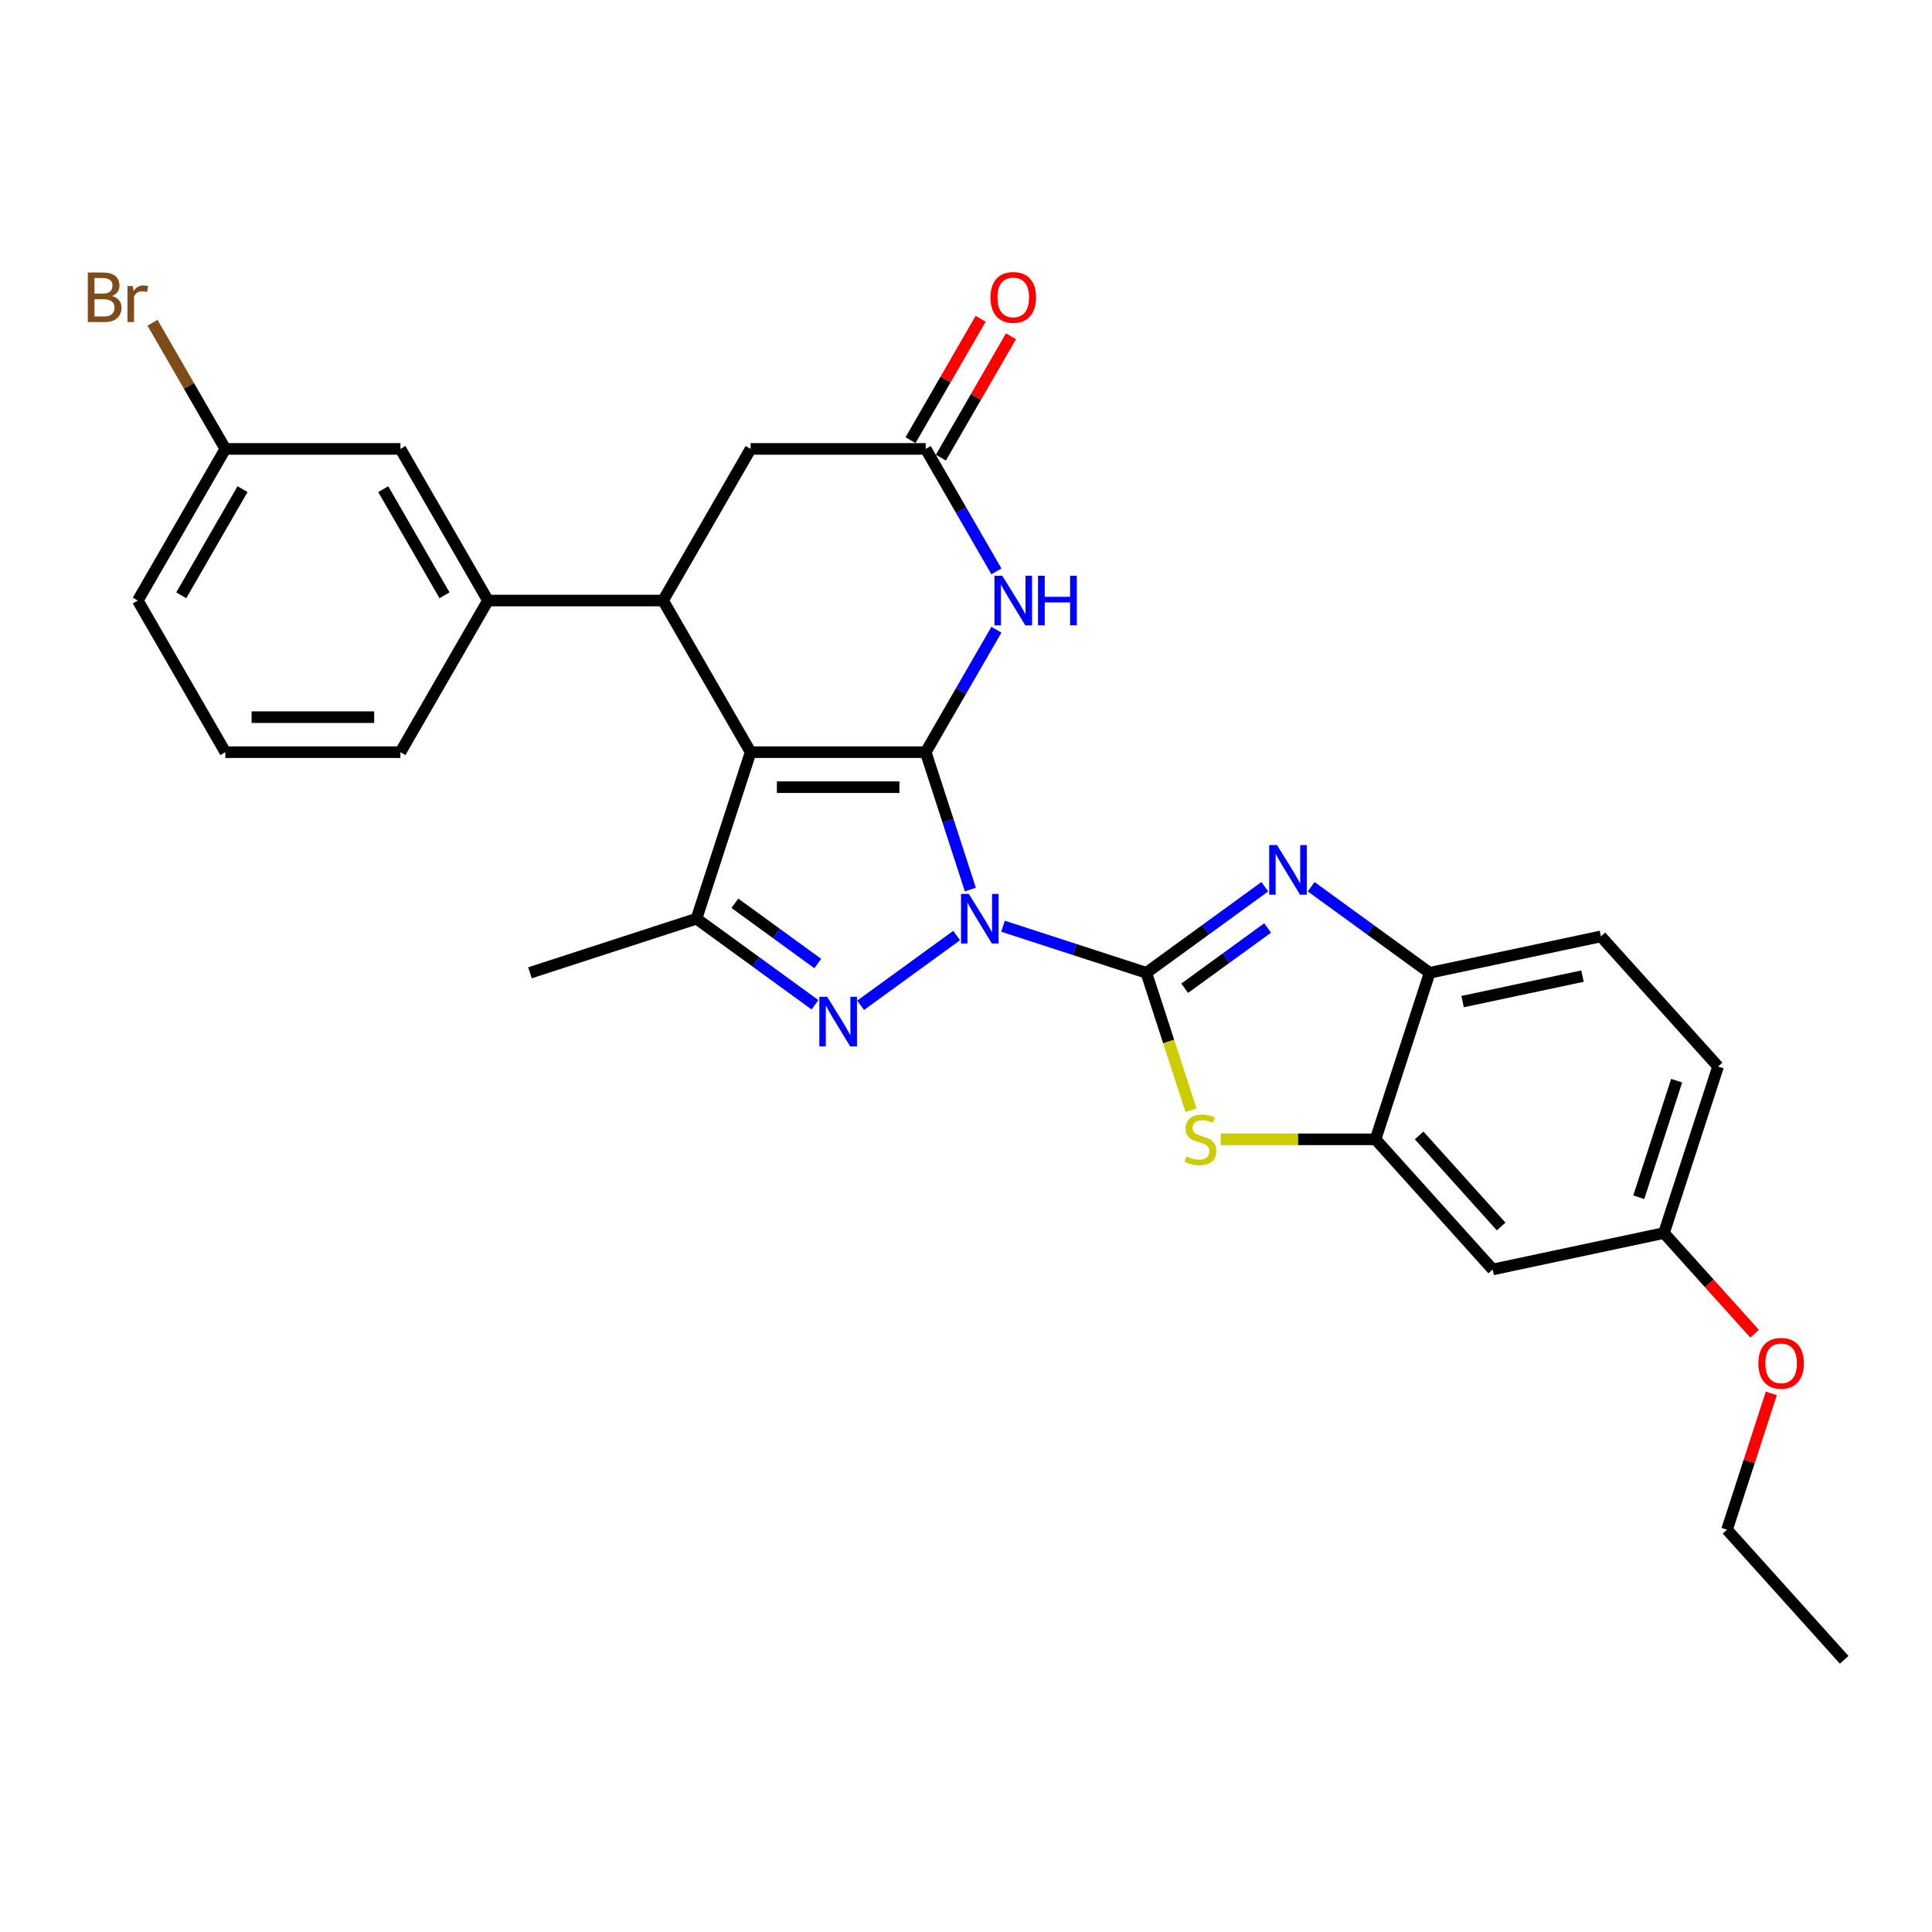 <?xml version='1.0' encoding='iso-8859-1'?>
<svg version='1.1' baseProfile='full'
              xmlns='http://www.w3.org/2000/svg'
                      xmlns:rdkit='http://www.rdkit.org/xml'
                      xmlns:xlink='http://www.w3.org/1999/xlink'
                  xml:space='preserve'
width='1000px' height='1000px' viewBox='0 0 1000 1000'>
<!-- END OF HEADER -->
<rect style='opacity:1.0;fill:#FFFFFF;stroke:none' width='1000' height='1000' x='0' y='0'> </rect>
<path class='bond-0' d='M 502.246,460.417 L 490.696,424.87' style='fill:none;fill-rule:evenodd;stroke:#0000FF;stroke-width:6px;stroke-linecap:butt;stroke-linejoin:miter;stroke-opacity:1' />
<path class='bond-0' d='M 490.696,424.87 L 479.146,389.324' style='fill:none;fill-rule:evenodd;stroke:#000000;stroke-width:6px;stroke-linecap:butt;stroke-linejoin:miter;stroke-opacity:1' />
<path class='bond-1' d='M 519.151,479.415 L 556.247,491.468' style='fill:none;fill-rule:evenodd;stroke:#0000FF;stroke-width:6px;stroke-linecap:butt;stroke-linejoin:miter;stroke-opacity:1' />
<path class='bond-1' d='M 556.247,491.468 L 593.344,503.522' style='fill:none;fill-rule:evenodd;stroke:#000000;stroke-width:6px;stroke-linecap:butt;stroke-linejoin:miter;stroke-opacity:1' />
<path class='bond-3' d='M 495.152,484.234 L 445.46,520.337' style='fill:none;fill-rule:evenodd;stroke:#0000FF;stroke-width:6px;stroke-linecap:butt;stroke-linejoin:miter;stroke-opacity:1' />
<path class='bond-2' d='M 479.146,389.324 L 388.518,389.324' style='fill:none;fill-rule:evenodd;stroke:#000000;stroke-width:6px;stroke-linecap:butt;stroke-linejoin:miter;stroke-opacity:1' />
<path class='bond-2' d='M 465.552,407.449 L 402.112,407.449' style='fill:none;fill-rule:evenodd;stroke:#000000;stroke-width:6px;stroke-linecap:butt;stroke-linejoin:miter;stroke-opacity:1' />
<path class='bond-6' d='M 479.146,389.324 L 497.444,357.63' style='fill:none;fill-rule:evenodd;stroke:#000000;stroke-width:6px;stroke-linecap:butt;stroke-linejoin:miter;stroke-opacity:1' />
<path class='bond-6' d='M 497.444,357.63 L 515.743,325.936' style='fill:none;fill-rule:evenodd;stroke:#0000FF;stroke-width:6px;stroke-linecap:butt;stroke-linejoin:miter;stroke-opacity:1' />
<path class='bond-4' d='M 593.344,503.522 L 624.004,481.246' style='fill:none;fill-rule:evenodd;stroke:#000000;stroke-width:6px;stroke-linecap:butt;stroke-linejoin:miter;stroke-opacity:1' />
<path class='bond-4' d='M 624.004,481.246 L 654.664,458.97' style='fill:none;fill-rule:evenodd;stroke:#0000FF;stroke-width:6px;stroke-linecap:butt;stroke-linejoin:miter;stroke-opacity:1' />
<path class='bond-4' d='M 613.196,511.503 L 634.658,495.909' style='fill:none;fill-rule:evenodd;stroke:#000000;stroke-width:6px;stroke-linecap:butt;stroke-linejoin:miter;stroke-opacity:1' />
<path class='bond-4' d='M 634.658,495.909 L 656.12,480.316' style='fill:none;fill-rule:evenodd;stroke:#0000FF;stroke-width:6px;stroke-linecap:butt;stroke-linejoin:miter;stroke-opacity:1' />
<path class='bond-8' d='M 593.344,503.522 L 604.9,539.087' style='fill:none;fill-rule:evenodd;stroke:#000000;stroke-width:6px;stroke-linecap:butt;stroke-linejoin:miter;stroke-opacity:1' />
<path class='bond-8' d='M 604.9,539.087 L 616.455,574.652' style='fill:none;fill-rule:evenodd;stroke:#CCCC00;stroke-width:6px;stroke-linecap:butt;stroke-linejoin:miter;stroke-opacity:1' />
<path class='bond-7' d='M 388.518,389.324 L 343.204,310.837' style='fill:none;fill-rule:evenodd;stroke:#000000;stroke-width:6px;stroke-linecap:butt;stroke-linejoin:miter;stroke-opacity:1' />
<path class='bond-29' d='M 388.518,389.324 L 360.512,475.516' style='fill:none;fill-rule:evenodd;stroke:#000000;stroke-width:6px;stroke-linecap:butt;stroke-linejoin:miter;stroke-opacity:1' />
<path class='bond-5' d='M 421.833,520.068 L 391.173,497.792' style='fill:none;fill-rule:evenodd;stroke:#0000FF;stroke-width:6px;stroke-linecap:butt;stroke-linejoin:miter;stroke-opacity:1' />
<path class='bond-5' d='M 391.173,497.792 L 360.512,475.516' style='fill:none;fill-rule:evenodd;stroke:#000000;stroke-width:6px;stroke-linecap:butt;stroke-linejoin:miter;stroke-opacity:1' />
<path class='bond-5' d='M 423.289,498.721 L 401.826,483.128' style='fill:none;fill-rule:evenodd;stroke:#0000FF;stroke-width:6px;stroke-linecap:butt;stroke-linejoin:miter;stroke-opacity:1' />
<path class='bond-5' d='M 401.826,483.128 L 380.364,467.535' style='fill:none;fill-rule:evenodd;stroke:#000000;stroke-width:6px;stroke-linecap:butt;stroke-linejoin:miter;stroke-opacity:1' />
<path class='bond-11' d='M 678.663,458.97 L 709.323,481.246' style='fill:none;fill-rule:evenodd;stroke:#0000FF;stroke-width:6px;stroke-linecap:butt;stroke-linejoin:miter;stroke-opacity:1' />
<path class='bond-11' d='M 709.323,481.246 L 739.983,503.522' style='fill:none;fill-rule:evenodd;stroke:#000000;stroke-width:6px;stroke-linecap:butt;stroke-linejoin:miter;stroke-opacity:1' />
<path class='bond-20' d='M 360.512,475.516 L 274.32,503.522' style='fill:none;fill-rule:evenodd;stroke:#000000;stroke-width:6px;stroke-linecap:butt;stroke-linejoin:miter;stroke-opacity:1' />
<path class='bond-10' d='M 515.743,295.739 L 497.444,264.045' style='fill:none;fill-rule:evenodd;stroke:#0000FF;stroke-width:6px;stroke-linecap:butt;stroke-linejoin:miter;stroke-opacity:1' />
<path class='bond-10' d='M 497.444,264.045 L 479.146,232.351' style='fill:none;fill-rule:evenodd;stroke:#000000;stroke-width:6px;stroke-linecap:butt;stroke-linejoin:miter;stroke-opacity:1' />
<path class='bond-12' d='M 343.204,310.837 L 252.576,310.837' style='fill:none;fill-rule:evenodd;stroke:#000000;stroke-width:6px;stroke-linecap:butt;stroke-linejoin:miter;stroke-opacity:1' />
<path class='bond-31' d='M 343.204,310.837 L 388.518,232.351' style='fill:none;fill-rule:evenodd;stroke:#000000;stroke-width:6px;stroke-linecap:butt;stroke-linejoin:miter;stroke-opacity:1' />
<path class='bond-9' d='M 631.844,589.714 L 671.911,589.714' style='fill:none;fill-rule:evenodd;stroke:#CCCC00;stroke-width:6px;stroke-linecap:butt;stroke-linejoin:miter;stroke-opacity:1' />
<path class='bond-9' d='M 671.911,589.714 L 711.978,589.714' style='fill:none;fill-rule:evenodd;stroke:#000000;stroke-width:6px;stroke-linecap:butt;stroke-linejoin:miter;stroke-opacity:1' />
<path class='bond-14' d='M 711.978,589.714 L 772.619,657.064' style='fill:none;fill-rule:evenodd;stroke:#000000;stroke-width:6px;stroke-linecap:butt;stroke-linejoin:miter;stroke-opacity:1' />
<path class='bond-14' d='M 734.544,587.688 L 776.993,634.833' style='fill:none;fill-rule:evenodd;stroke:#000000;stroke-width:6px;stroke-linecap:butt;stroke-linejoin:miter;stroke-opacity:1' />
<path class='bond-30' d='M 711.978,589.714 L 739.983,503.522' style='fill:none;fill-rule:evenodd;stroke:#000000;stroke-width:6px;stroke-linecap:butt;stroke-linejoin:miter;stroke-opacity:1' />
<path class='bond-13' d='M 479.146,232.351 L 388.518,232.351' style='fill:none;fill-rule:evenodd;stroke:#000000;stroke-width:6px;stroke-linecap:butt;stroke-linejoin:miter;stroke-opacity:1' />
<path class='bond-16' d='M 486.995,236.883 L 505.136,205.461' style='fill:none;fill-rule:evenodd;stroke:#000000;stroke-width:6px;stroke-linecap:butt;stroke-linejoin:miter;stroke-opacity:1' />
<path class='bond-16' d='M 505.136,205.461 L 523.277,174.039' style='fill:none;fill-rule:evenodd;stroke:#FF0000;stroke-width:6px;stroke-linecap:butt;stroke-linejoin:miter;stroke-opacity:1' />
<path class='bond-16' d='M 471.297,227.82 L 489.439,196.398' style='fill:none;fill-rule:evenodd;stroke:#000000;stroke-width:6px;stroke-linecap:butt;stroke-linejoin:miter;stroke-opacity:1' />
<path class='bond-16' d='M 489.439,196.398 L 507.58,164.976' style='fill:none;fill-rule:evenodd;stroke:#FF0000;stroke-width:6px;stroke-linecap:butt;stroke-linejoin:miter;stroke-opacity:1' />
<path class='bond-17' d='M 739.983,503.522 L 828.631,484.679' style='fill:none;fill-rule:evenodd;stroke:#000000;stroke-width:6px;stroke-linecap:butt;stroke-linejoin:miter;stroke-opacity:1' />
<path class='bond-17' d='M 757.049,518.425 L 819.102,505.235' style='fill:none;fill-rule:evenodd;stroke:#000000;stroke-width:6px;stroke-linecap:butt;stroke-linejoin:miter;stroke-opacity:1' />
<path class='bond-15' d='M 252.576,310.837 L 207.262,232.351' style='fill:none;fill-rule:evenodd;stroke:#000000;stroke-width:6px;stroke-linecap:butt;stroke-linejoin:miter;stroke-opacity:1' />
<path class='bond-15' d='M 230.082,308.127 L 198.362,253.187' style='fill:none;fill-rule:evenodd;stroke:#000000;stroke-width:6px;stroke-linecap:butt;stroke-linejoin:miter;stroke-opacity:1' />
<path class='bond-23' d='M 252.576,310.837 L 207.262,389.324' style='fill:none;fill-rule:evenodd;stroke:#000000;stroke-width:6px;stroke-linecap:butt;stroke-linejoin:miter;stroke-opacity:1' />
<path class='bond-18' d='M 772.619,657.064 L 861.267,638.221' style='fill:none;fill-rule:evenodd;stroke:#000000;stroke-width:6px;stroke-linecap:butt;stroke-linejoin:miter;stroke-opacity:1' />
<path class='bond-19' d='M 207.262,232.351 L 116.634,232.351' style='fill:none;fill-rule:evenodd;stroke:#000000;stroke-width:6px;stroke-linecap:butt;stroke-linejoin:miter;stroke-opacity:1' />
<path class='bond-21' d='M 828.631,484.679 L 889.273,552.029' style='fill:none;fill-rule:evenodd;stroke:#000000;stroke-width:6px;stroke-linecap:butt;stroke-linejoin:miter;stroke-opacity:1' />
<path class='bond-24' d='M 861.267,638.221 L 884.725,664.274' style='fill:none;fill-rule:evenodd;stroke:#000000;stroke-width:6px;stroke-linecap:butt;stroke-linejoin:miter;stroke-opacity:1' />
<path class='bond-24' d='M 884.725,664.274 L 908.184,690.327' style='fill:none;fill-rule:evenodd;stroke:#FF0000;stroke-width:6px;stroke-linecap:butt;stroke-linejoin:miter;stroke-opacity:1' />
<path class='bond-32' d='M 861.267,638.221 L 889.273,552.029' style='fill:none;fill-rule:evenodd;stroke:#000000;stroke-width:6px;stroke-linecap:butt;stroke-linejoin:miter;stroke-opacity:1' />
<path class='bond-32' d='M 848.229,619.691 L 867.833,559.356' style='fill:none;fill-rule:evenodd;stroke:#000000;stroke-width:6px;stroke-linecap:butt;stroke-linejoin:miter;stroke-opacity:1' />
<path class='bond-22' d='M 116.634,232.351 L 97.783,199.701' style='fill:none;fill-rule:evenodd;stroke:#000000;stroke-width:6px;stroke-linecap:butt;stroke-linejoin:miter;stroke-opacity:1' />
<path class='bond-22' d='M 97.783,199.701 L 78.933,167.051' style='fill:none;fill-rule:evenodd;stroke:#7F4C19;stroke-width:6px;stroke-linecap:butt;stroke-linejoin:miter;stroke-opacity:1' />
<path class='bond-33' d='M 116.634,232.351 L 71.32,310.837' style='fill:none;fill-rule:evenodd;stroke:#000000;stroke-width:6px;stroke-linecap:butt;stroke-linejoin:miter;stroke-opacity:1' />
<path class='bond-33' d='M 125.534,253.187 L 93.814,308.127' style='fill:none;fill-rule:evenodd;stroke:#000000;stroke-width:6px;stroke-linecap:butt;stroke-linejoin:miter;stroke-opacity:1' />
<path class='bond-25' d='M 207.262,389.324 L 116.634,389.324' style='fill:none;fill-rule:evenodd;stroke:#000000;stroke-width:6px;stroke-linecap:butt;stroke-linejoin:miter;stroke-opacity:1' />
<path class='bond-25' d='M 193.668,371.198 L 130.228,371.198' style='fill:none;fill-rule:evenodd;stroke:#000000;stroke-width:6px;stroke-linecap:butt;stroke-linejoin:miter;stroke-opacity:1' />
<path class='bond-27' d='M 916.827,721.213 L 905.365,756.488' style='fill:none;fill-rule:evenodd;stroke:#FF0000;stroke-width:6px;stroke-linecap:butt;stroke-linejoin:miter;stroke-opacity:1' />
<path class='bond-27' d='M 905.365,756.488 L 893.903,791.763' style='fill:none;fill-rule:evenodd;stroke:#000000;stroke-width:6px;stroke-linecap:butt;stroke-linejoin:miter;stroke-opacity:1' />
<path class='bond-26' d='M 116.634,389.324 L 71.32,310.837' style='fill:none;fill-rule:evenodd;stroke:#000000;stroke-width:6px;stroke-linecap:butt;stroke-linejoin:miter;stroke-opacity:1' />
<path class='bond-28' d='M 893.903,791.763 L 954.545,859.113' style='fill:none;fill-rule:evenodd;stroke:#000000;stroke-width:6px;stroke-linecap:butt;stroke-linejoin:miter;stroke-opacity:1' />
<path  class='atom-0' d='M 501.478 462.683
L 509.888 476.277
Q 510.722 477.618, 512.064 480.047
Q 513.405 482.476, 513.477 482.621
L 513.477 462.683
L 516.885 462.683
L 516.885 488.349
L 513.369 488.349
L 504.342 473.486
Q 503.291 471.746, 502.167 469.752
Q 501.079 467.758, 500.753 467.142
L 500.753 488.349
L 497.418 488.349
L 497.418 462.683
L 501.478 462.683
' fill='#0000FF'/>
<path  class='atom-4' d='M 428.159 515.953
L 436.569 529.547
Q 437.403 530.888, 438.744 533.317
Q 440.085 535.746, 440.158 535.891
L 440.158 515.953
L 443.565 515.953
L 443.565 541.619
L 440.049 541.619
L 431.022 526.756
Q 429.971 525.016, 428.847 523.022
Q 427.76 521.028, 427.434 520.412
L 427.434 541.619
L 424.098 541.619
L 424.098 515.953
L 428.159 515.953
' fill='#0000FF'/>
<path  class='atom-5' d='M 660.99 437.419
L 669.4 451.013
Q 670.234 452.354, 671.576 454.783
Q 672.917 457.212, 672.989 457.357
L 672.989 437.419
L 676.397 437.419
L 676.397 463.085
L 672.881 463.085
L 663.854 448.222
Q 662.803 446.482, 661.679 444.488
Q 660.591 442.494, 660.265 441.878
L 660.265 463.085
L 656.93 463.085
L 656.93 437.419
L 660.99 437.419
' fill='#0000FF'/>
<path  class='atom-7' d='M 518.787 298.004
L 527.197 311.599
Q 528.031 312.94, 529.372 315.369
Q 530.713 317.798, 530.786 317.943
L 530.786 298.004
L 534.193 298.004
L 534.193 323.67
L 530.677 323.67
L 521.65 308.807
Q 520.599 307.067, 519.475 305.073
Q 518.388 303.08, 518.062 302.463
L 518.062 323.67
L 514.726 323.67
L 514.726 298.004
L 518.787 298.004
' fill='#0000FF'/>
<path  class='atom-7' d='M 537.275 298.004
L 540.755 298.004
L 540.755 308.916
L 553.878 308.916
L 553.878 298.004
L 557.358 298.004
L 557.358 323.67
L 553.878 323.67
L 553.878 311.816
L 540.755 311.816
L 540.755 323.67
L 537.275 323.67
L 537.275 298.004
' fill='#0000FF'/>
<path  class='atom-9' d='M 614.099 598.523
Q 614.389 598.632, 615.586 599.139
Q 616.782 599.647, 618.087 599.973
Q 619.428 600.263, 620.733 600.263
Q 623.162 600.263, 624.576 599.103
Q 625.99 597.907, 625.99 595.84
Q 625.99 594.427, 625.265 593.557
Q 624.576 592.687, 623.488 592.215
Q 622.401 591.744, 620.588 591.2
Q 618.304 590.511, 616.927 589.859
Q 615.586 589.206, 614.607 587.829
Q 613.664 586.451, 613.664 584.131
Q 613.664 580.905, 615.839 578.911
Q 618.051 576.917, 622.401 576.917
Q 625.373 576.917, 628.745 578.331
L 627.911 581.122
Q 624.83 579.854, 622.51 579.854
Q 620.008 579.854, 618.631 580.905
Q 617.253 581.92, 617.289 583.696
Q 617.289 585.074, 617.978 585.908
Q 618.703 586.741, 619.718 587.213
Q 620.769 587.684, 622.51 588.228
Q 624.83 588.953, 626.207 589.678
Q 627.585 590.403, 628.563 591.889
Q 629.579 593.339, 629.579 595.84
Q 629.579 599.393, 627.186 601.314
Q 624.83 603.199, 620.878 603.199
Q 618.594 603.199, 616.854 602.692
Q 615.151 602.221, 613.12 601.387
L 614.099 598.523
' fill='#CCCC00'/>
<path  class='atom-17' d='M 512.678 153.938
Q 512.678 147.775, 515.723 144.331
Q 518.768 140.887, 524.46 140.887
Q 530.151 140.887, 533.196 144.331
Q 536.242 147.775, 536.242 153.938
Q 536.242 160.173, 533.16 163.725
Q 530.079 167.242, 524.46 167.242
Q 518.805 167.242, 515.723 163.725
Q 512.678 160.209, 512.678 153.938
M 524.46 164.342
Q 528.375 164.342, 530.478 161.732
Q 532.616 159.085, 532.616 153.938
Q 532.616 148.899, 530.478 146.361
Q 528.375 143.787, 524.46 143.787
Q 520.545 143.787, 518.406 146.325
Q 516.303 148.862, 516.303 153.938
Q 516.303 159.121, 518.406 161.732
Q 520.545 164.342, 524.46 164.342
' fill='#FF0000'/>
<path  class='atom-23' d='M 57.925 153.213
Q 60.39 153.901, 61.623 155.424
Q 62.891 156.91, 62.891 159.121
Q 62.891 162.674, 60.608 164.704
Q 58.36 166.698, 54.082 166.698
L 45.455 166.698
L 45.455 141.032
L 53.031 141.032
Q 57.417 141.032, 59.629 142.808
Q 61.84 144.585, 61.84 147.847
Q 61.84 151.726, 57.925 153.213
M 48.898 143.932
L 48.898 151.98
L 53.031 151.98
Q 55.569 151.98, 56.874 150.965
Q 58.215 149.914, 58.215 147.847
Q 58.215 143.932, 53.031 143.932
L 48.898 143.932
M 54.082 163.798
Q 56.584 163.798, 57.925 162.602
Q 59.266 161.405, 59.266 159.121
Q 59.266 157.019, 57.78 155.968
Q 56.33 154.88, 53.539 154.88
L 48.898 154.88
L 48.898 163.798
L 54.082 163.798
' fill='#7F4C19'/>
<path  class='atom-23' d='M 68.728 148.065
L 69.127 150.639
Q 71.084 147.739, 74.274 147.739
Q 75.289 147.739, 76.667 148.101
L 76.123 151.146
Q 74.564 150.784, 73.694 150.784
Q 72.172 150.784, 71.157 151.4
Q 70.178 151.98, 69.38 153.394
L 69.38 166.698
L 65.973 166.698
L 65.973 148.065
L 68.728 148.065
' fill='#7F4C19'/>
<path  class='atom-25' d='M 910.127 705.643
Q 910.127 699.481, 913.173 696.037
Q 916.218 692.593, 921.909 692.593
Q 927.601 692.593, 930.646 696.037
Q 933.691 699.481, 933.691 705.643
Q 933.691 711.878, 930.609 715.431
Q 927.528 718.947, 921.909 718.947
Q 916.254 718.947, 913.173 715.431
Q 910.127 711.915, 910.127 705.643
M 921.909 716.047
Q 925.824 716.047, 927.927 713.437
Q 930.066 710.791, 930.066 705.643
Q 930.066 700.604, 927.927 698.067
Q 925.824 695.493, 921.909 695.493
Q 917.994 695.493, 915.855 698.031
Q 913.753 700.568, 913.753 705.643
Q 913.753 710.827, 915.855 713.437
Q 917.994 716.047, 921.909 716.047
' fill='#FF0000'/>
</svg>
